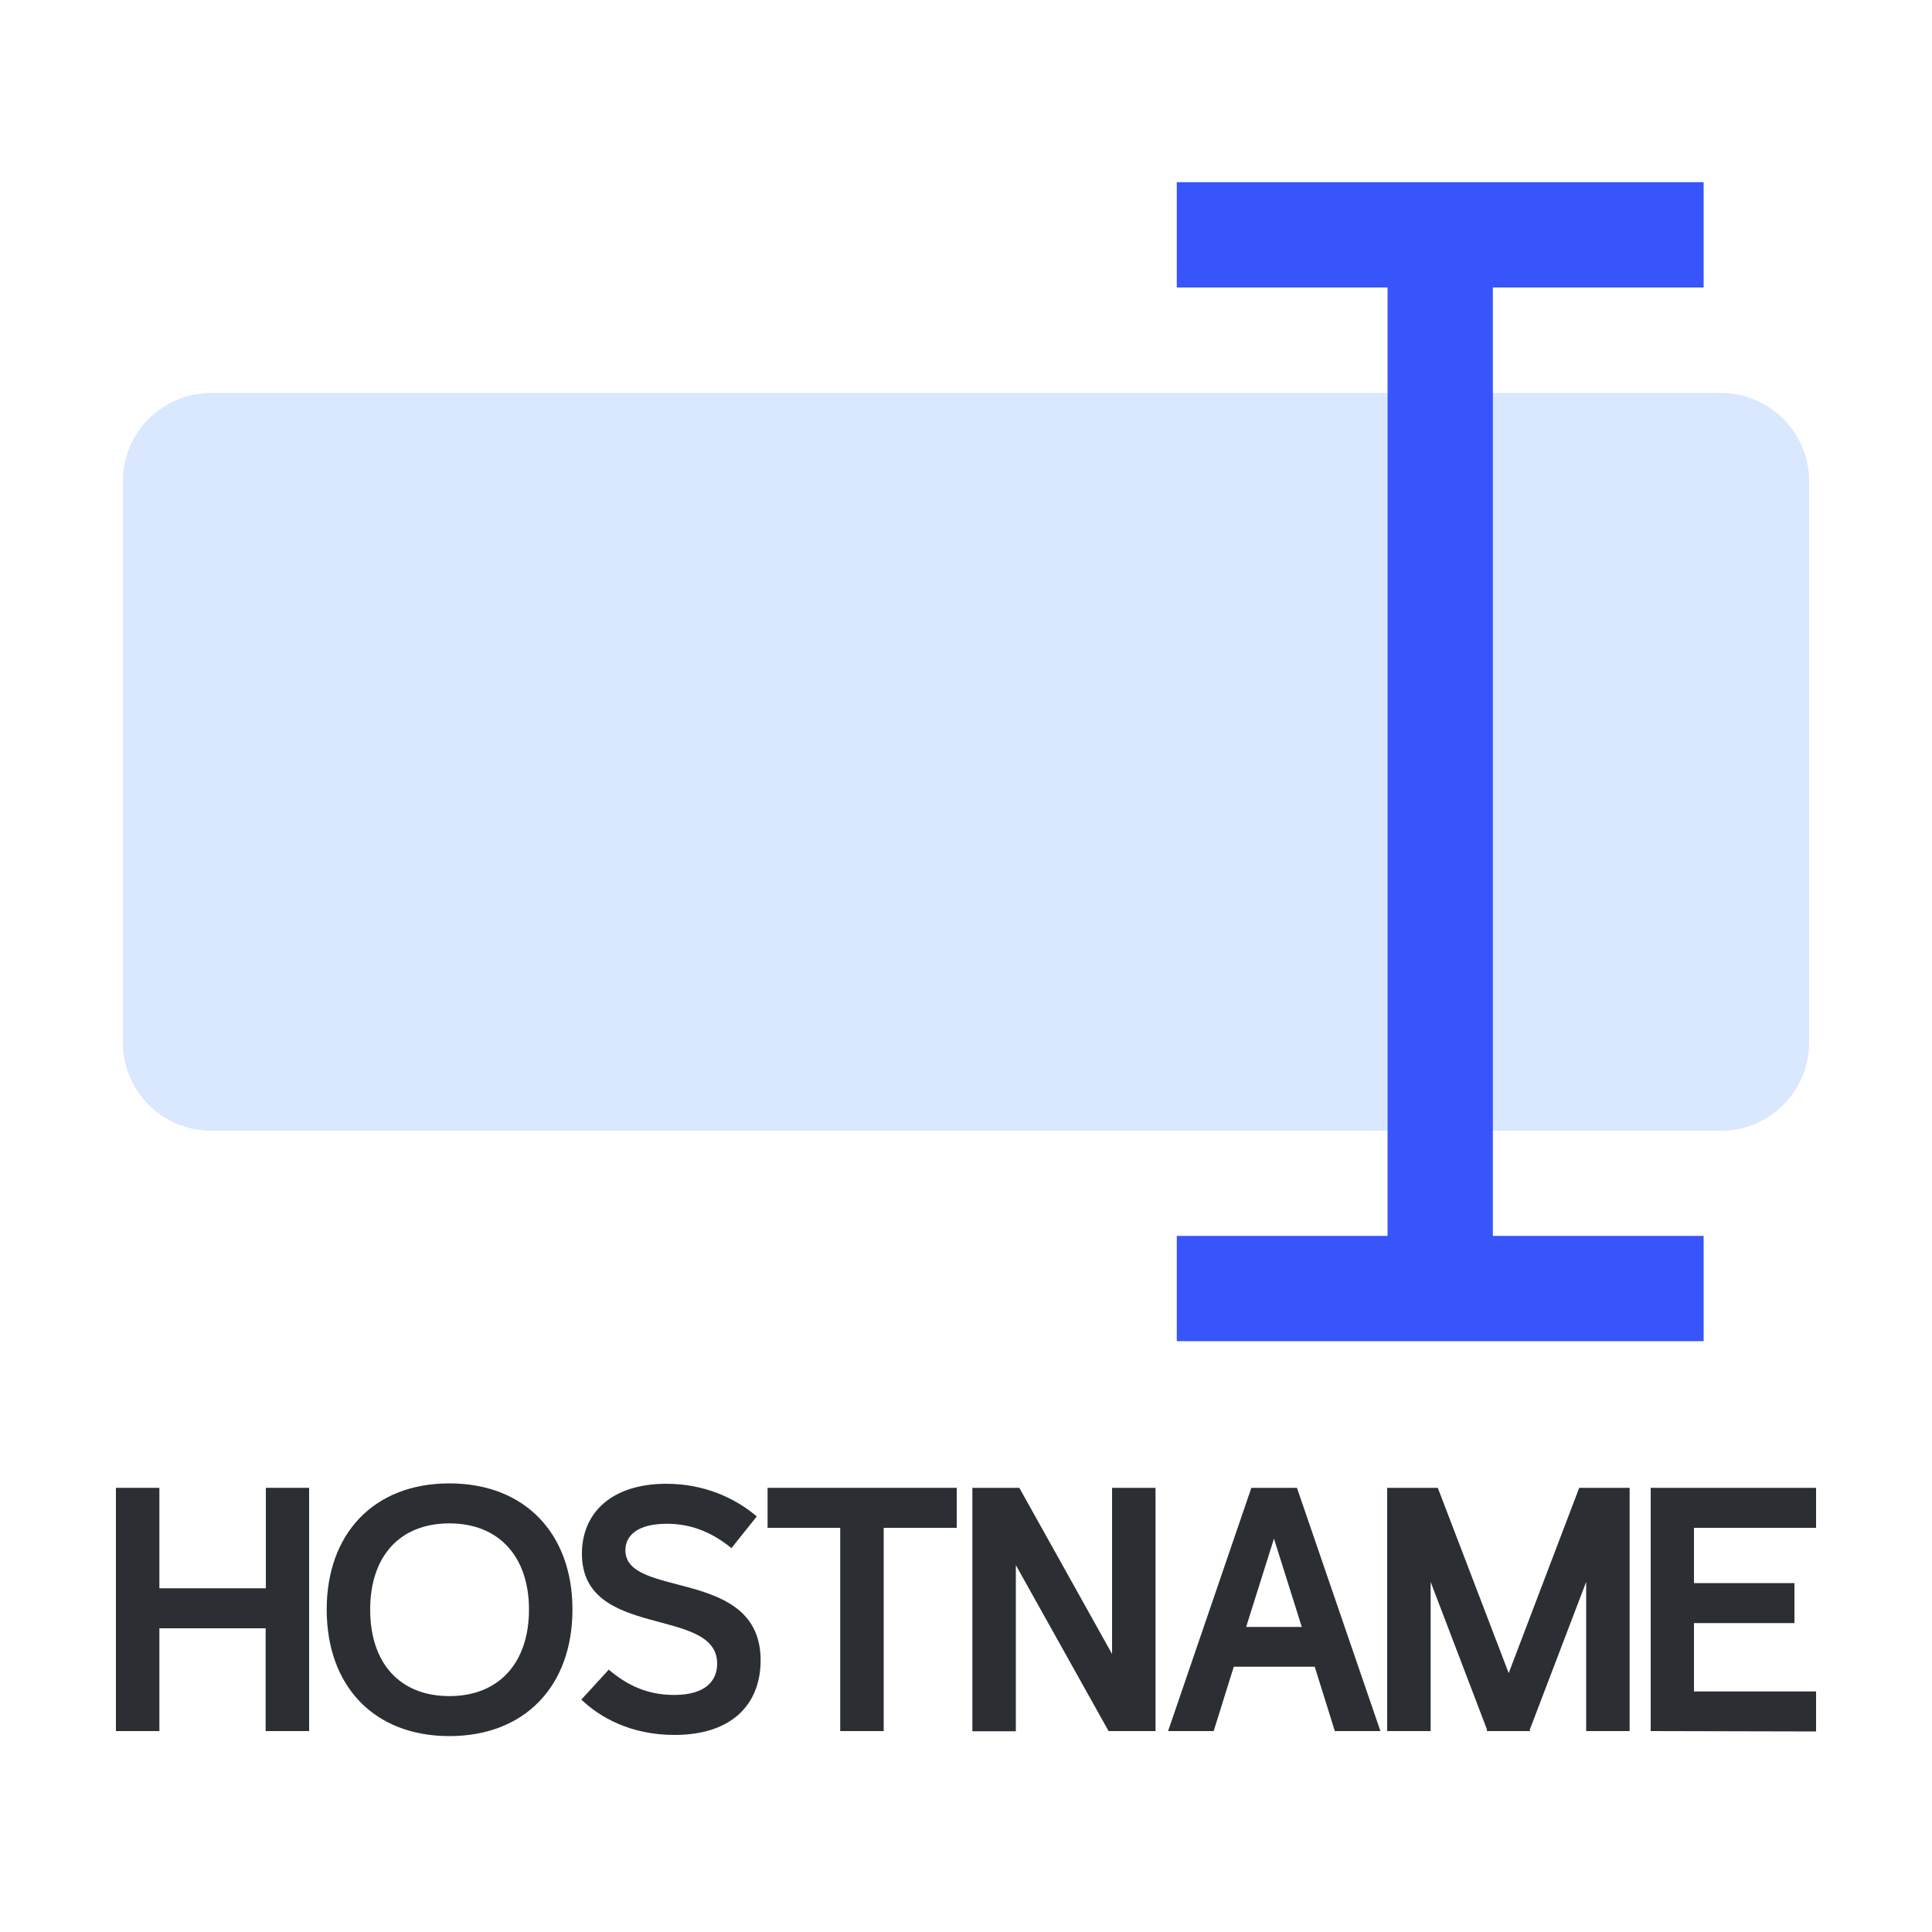 <?xml version="1.0" encoding="utf-8"?>
<!-- Generator: Adobe Illustrator 27.0.0, SVG Export Plug-In . SVG Version: 6.00 Build 0)  -->
<svg version="1.1" id="图层_1" xmlns="http://www.w3.org/2000/svg" xmlns:xlink="http://www.w3.org/1999/xlink" x="0px" y="0px"
	 viewBox="0 0 100 100" style="enable-background:new 0 0 100 100;" xml:space="preserve">
<style type="text/css">
	.st0{fill:#D9E7FF;}
	.st1{fill:#3755FA;}
	.st2{fill:#2B2F33;}
</style>
<path class="st0" d="M10.93,20.34h78.14c2.52,0,4.57,2.05,4.57,4.57v29.05c0,2.52-2.05,4.57-4.57,4.57H10.93
	c-2.52,0-4.57-2.05-4.57-4.57V24.91C6.36,22.38,8.41,20.34,10.93,20.34z"/>
<path class="st1" d="M88.18,14.88V9.43H60.91v5.45h10.91v49.09H60.91v5.45h27.27v-5.45H77.27V14.88H88.18z"/>
<g>
	<path class="st2" d="M6,77.01h2.25v5.2h5.51v-5.2H16V89.6h-2.25v-5.32H8.25v5.32H6V77.01z"/>
	<path class="st2" d="M23.26,76.78c3.92,0,6.37,2.61,6.37,6.53c0,3.94-2.45,6.55-6.37,6.55s-6.35-2.61-6.35-6.55
		C16.91,79.39,19.34,76.78,23.26,76.78z M23.26,87.79c2.57,0,4.12-1.73,4.12-4.48c0-2.73-1.55-4.46-4.12-4.46
		c-2.59,0-4.1,1.73-4.1,4.46C19.16,86.06,20.67,87.79,23.26,87.79z"/>
	<path class="st2" d="M34.91,89.8c-2.25,0-3.85-0.9-4.82-1.83l1.42-1.55c0.97,0.83,2.03,1.31,3.38,1.31c1.74,0,2.23-0.83,2.23-1.62
		c0-3-7-1.21-7-5.69c0-2.11,1.53-3.62,4.37-3.62c1.94,0,3.54,0.72,4.68,1.69l-1.31,1.64c-1.13-0.92-2.23-1.26-3.35-1.26
		c-1.51,0-2.14,0.61-2.14,1.37c0,2.54,7,0.86,7,5.7C39.37,88.13,37.97,89.8,34.91,89.8z"/>
	<path class="st2" d="M43.49,79.08h-3.76v-2.07h9.79v2.07h-3.78V89.6h-2.25V79.08z"/>
	<path class="st2" d="M52.58,81.01v8.6h-2.25V77.01h2.43l4.8,8.6v-8.6h2.25V89.6h-2.43L52.58,81.01z"/>
	<path class="st2" d="M64.77,77.01h2.36l4.32,12.59h-2.36l-1.04-3.33h-4.19l-1.04,3.33h-2.36L64.77,77.01z M67.38,84.21l-1.44-4.57
		l-1.44,4.57H67.38z"/>
	<path class="st2" d="M71.81,77.01h2.61l3.67,9.59l3.65-9.59h2.61V89.6H82.1v-7.72l-2.92,7.65l0.02,0.07h-2.25l0.02-0.07l-2.92-7.65
		v7.72h-2.25V77.01z"/>
	<path class="st2" d="M85.44,77.01H94v2.07h-6.32v2.86h5.2v2.07h-5.2v3.54H94v2.07l-8.56-0.02V77.01z"/>
</g>
</svg>
